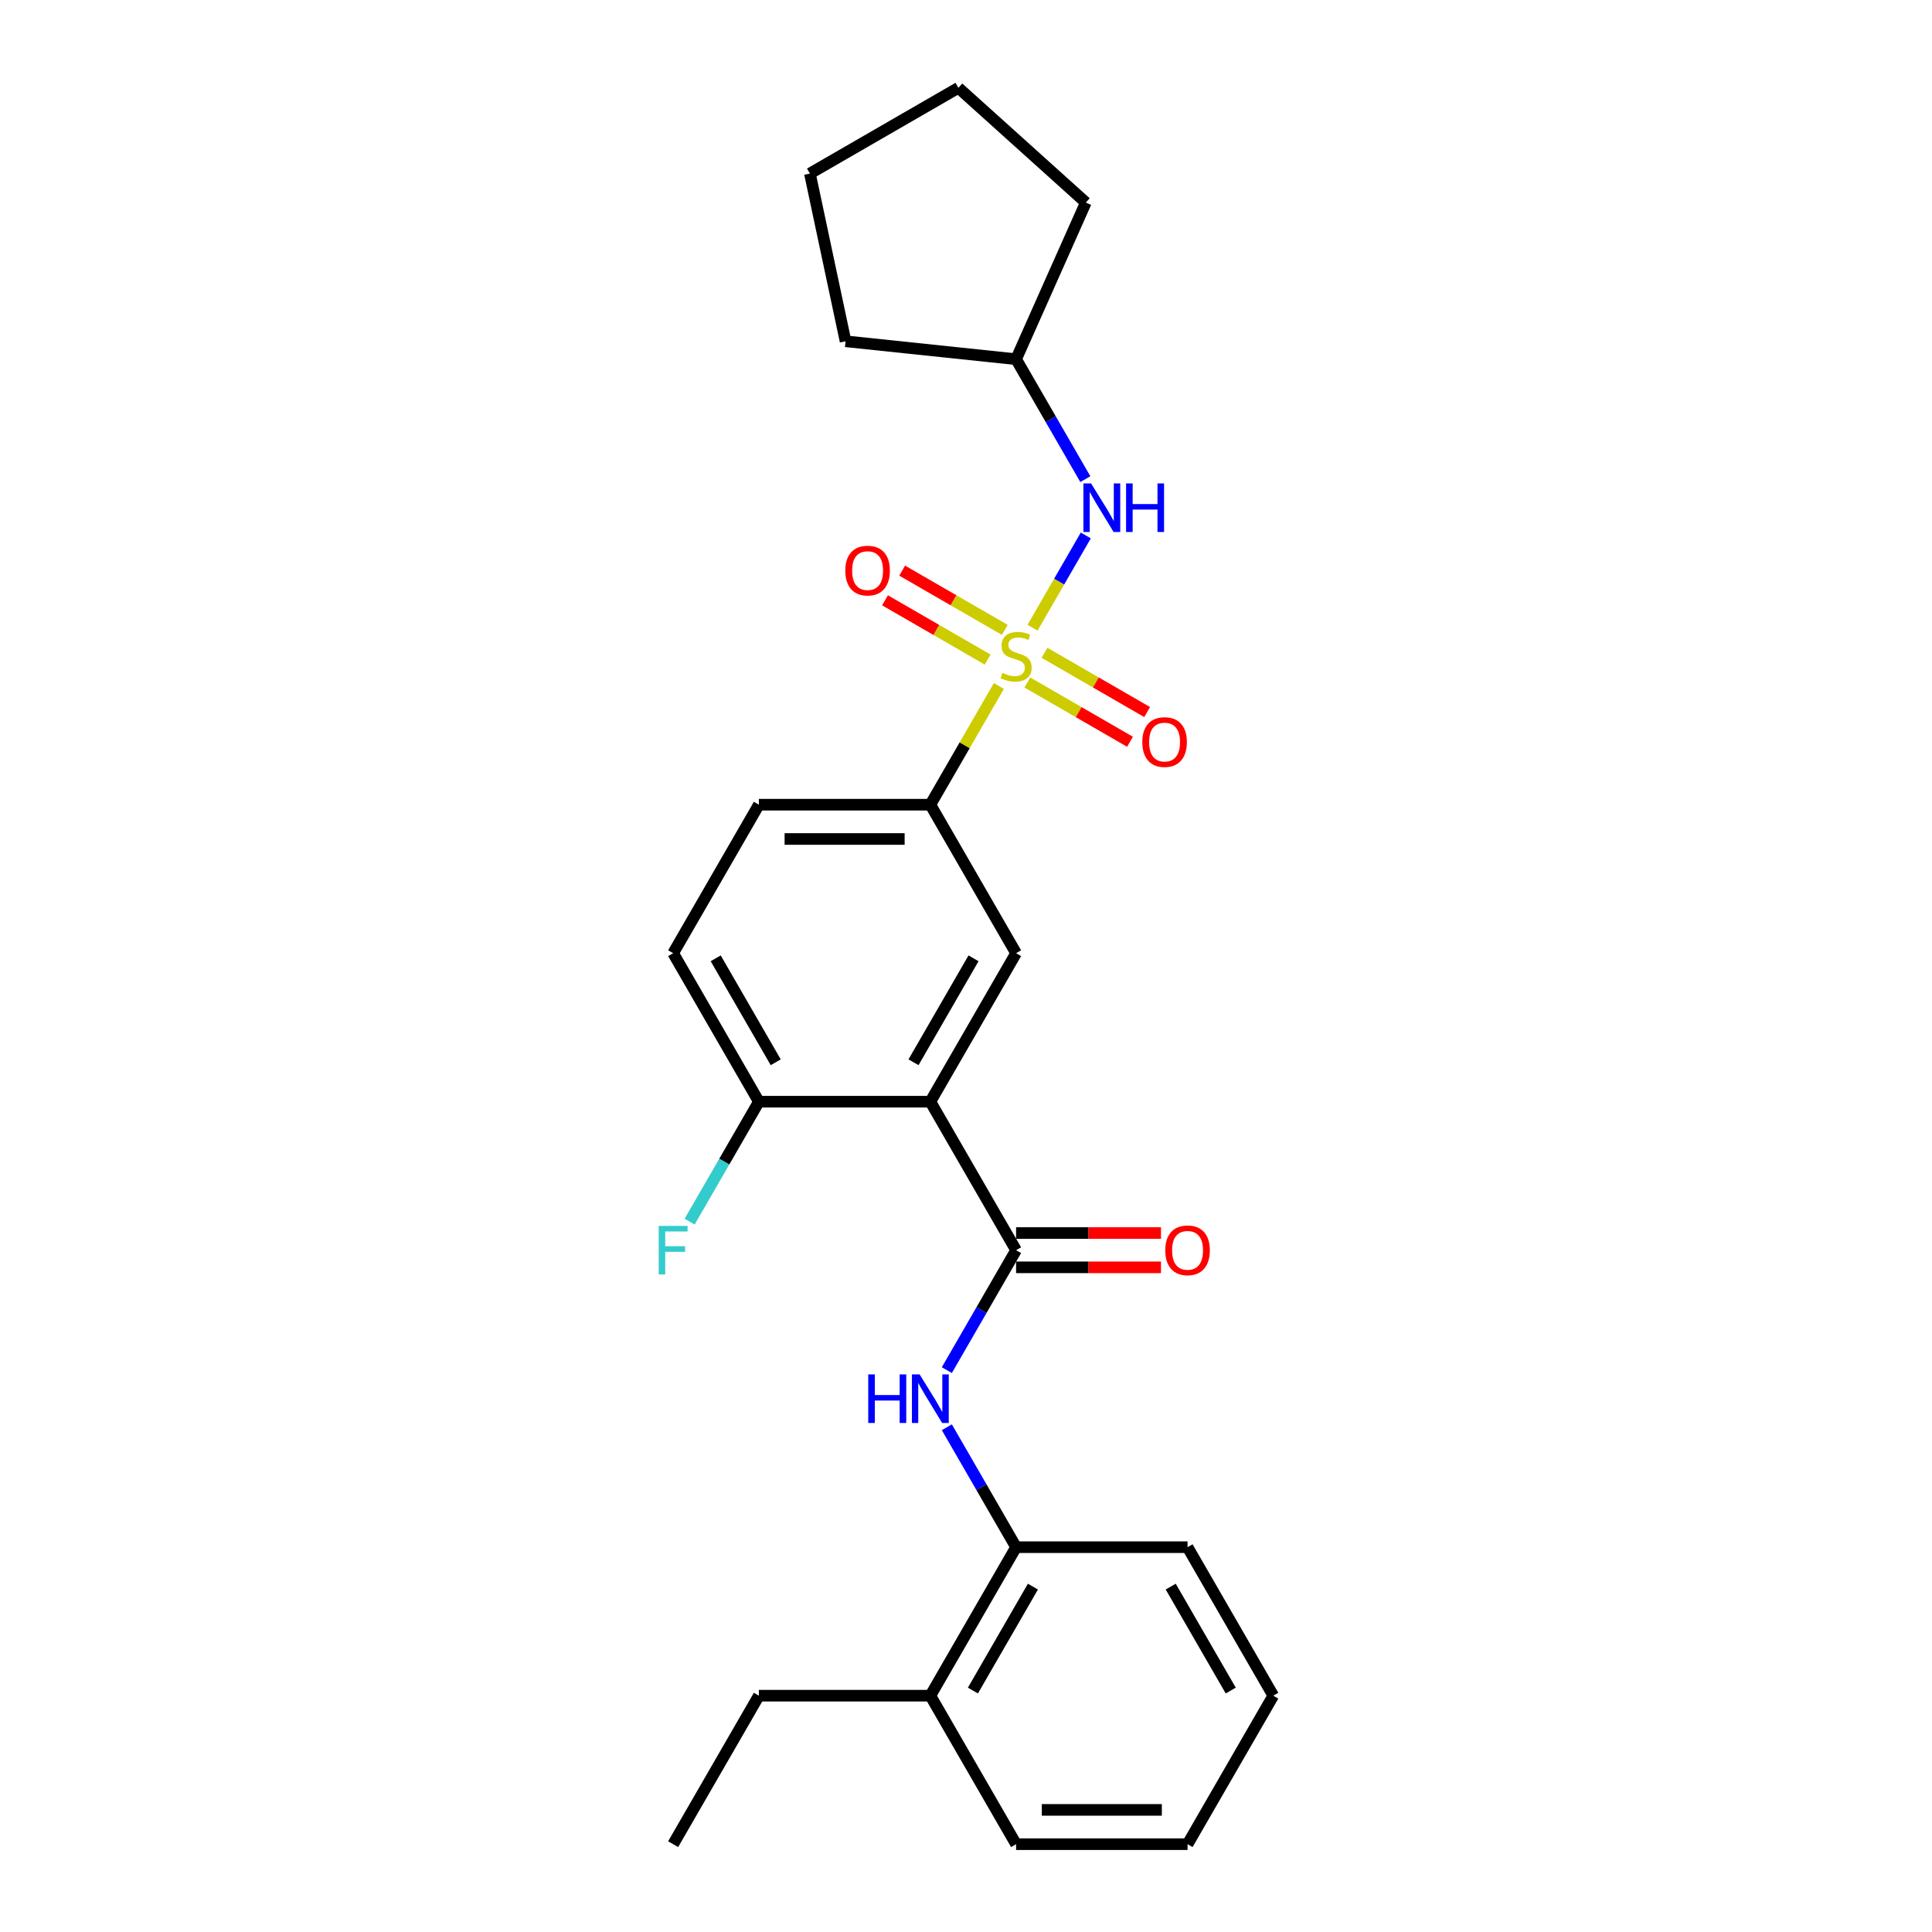 <?xml version='1.0' encoding='iso-8859-1'?>
<svg version='1.1' baseProfile='full'
              xmlns='http://www.w3.org/2000/svg'
                      xmlns:rdkit='http://www.rdkit.org/xml'
                      xmlns:xlink='http://www.w3.org/1999/xlink'
                  xml:space='preserve'
width='1000px' height='1000px' viewBox='0 0 1000 1000'>
<!-- END OF HEADER -->
<rect style='opacity:1.0;fill:#FFFFFF;stroke:none' width='1000' height='1000' x='0' y='0'> </rect>
<path class='bond-2' d='M 517.019,355.072 L 499.284,385.79' style='fill:none;fill-rule:evenodd;stroke:#CCCC00;stroke-width:6px;stroke-linecap:butt;stroke-linejoin:miter;stroke-opacity:1' />
<path class='bond-2' d='M 499.284,385.79 L 481.548,416.509' style='fill:none;fill-rule:evenodd;stroke:#000000;stroke-width:6px;stroke-linecap:butt;stroke-linejoin:miter;stroke-opacity:1' />
<path class='bond-5' d='M 534.441,324.896 L 548.226,301.02' style='fill:none;fill-rule:evenodd;stroke:#CCCC00;stroke-width:6px;stroke-linecap:butt;stroke-linejoin:miter;stroke-opacity:1' />
<path class='bond-5' d='M 548.226,301.02 L 562.01,277.145' style='fill:none;fill-rule:evenodd;stroke:#0000FF;stroke-width:6px;stroke-linecap:butt;stroke-linejoin:miter;stroke-opacity:1' />
<path class='bond-6' d='M 531.765,353.267 L 558.327,368.602' style='fill:none;fill-rule:evenodd;stroke:#CCCC00;stroke-width:6px;stroke-linecap:butt;stroke-linejoin:miter;stroke-opacity:1' />
<path class='bond-6' d='M 558.327,368.602 L 584.889,383.938' style='fill:none;fill-rule:evenodd;stroke:#FF0000;stroke-width:6px;stroke-linecap:butt;stroke-linejoin:miter;stroke-opacity:1' />
<path class='bond-6' d='M 540.64,337.894 L 567.202,353.23' style='fill:none;fill-rule:evenodd;stroke:#CCCC00;stroke-width:6px;stroke-linecap:butt;stroke-linejoin:miter;stroke-opacity:1' />
<path class='bond-6' d='M 567.202,353.23 L 593.765,368.566' style='fill:none;fill-rule:evenodd;stroke:#FF0000;stroke-width:6px;stroke-linecap:butt;stroke-linejoin:miter;stroke-opacity:1' />
<path class='bond-7' d='M 520.085,326.027 L 493.522,310.691' style='fill:none;fill-rule:evenodd;stroke:#CCCC00;stroke-width:6px;stroke-linecap:butt;stroke-linejoin:miter;stroke-opacity:1' />
<path class='bond-7' d='M 493.522,310.691 L 466.96,295.355' style='fill:none;fill-rule:evenodd;stroke:#FF0000;stroke-width:6px;stroke-linecap:butt;stroke-linejoin:miter;stroke-opacity:1' />
<path class='bond-7' d='M 511.21,341.399 L 484.647,326.063' style='fill:none;fill-rule:evenodd;stroke:#CCCC00;stroke-width:6px;stroke-linecap:butt;stroke-linejoin:miter;stroke-opacity:1' />
<path class='bond-7' d='M 484.647,326.063 L 458.085,310.727' style='fill:none;fill-rule:evenodd;stroke:#FF0000;stroke-width:6px;stroke-linecap:butt;stroke-linejoin:miter;stroke-opacity:1' />
<path class='bond-0' d='M 481.548,570.234 L 525.925,493.371' style='fill:none;fill-rule:evenodd;stroke:#000000;stroke-width:6px;stroke-linecap:butt;stroke-linejoin:miter;stroke-opacity:1' />
<path class='bond-0' d='M 472.832,549.829 L 503.896,496.025' style='fill:none;fill-rule:evenodd;stroke:#000000;stroke-width:6px;stroke-linecap:butt;stroke-linejoin:miter;stroke-opacity:1' />
<path class='bond-1' d='M 481.548,570.234 L 525.925,647.096' style='fill:none;fill-rule:evenodd;stroke:#000000;stroke-width:6px;stroke-linecap:butt;stroke-linejoin:miter;stroke-opacity:1' />
<path class='bond-27' d='M 481.548,570.234 L 392.795,570.234' style='fill:none;fill-rule:evenodd;stroke:#000000;stroke-width:6px;stroke-linecap:butt;stroke-linejoin:miter;stroke-opacity:1' />
<path class='bond-4' d='M 525.925,647.096 L 508.005,678.134' style='fill:none;fill-rule:evenodd;stroke:#000000;stroke-width:6px;stroke-linecap:butt;stroke-linejoin:miter;stroke-opacity:1' />
<path class='bond-4' d='M 508.005,678.134 L 490.085,709.172' style='fill:none;fill-rule:evenodd;stroke:#0000FF;stroke-width:6px;stroke-linecap:butt;stroke-linejoin:miter;stroke-opacity:1' />
<path class='bond-10' d='M 525.925,655.971 L 563.423,655.971' style='fill:none;fill-rule:evenodd;stroke:#000000;stroke-width:6px;stroke-linecap:butt;stroke-linejoin:miter;stroke-opacity:1' />
<path class='bond-10' d='M 563.423,655.971 L 600.921,655.971' style='fill:none;fill-rule:evenodd;stroke:#FF0000;stroke-width:6px;stroke-linecap:butt;stroke-linejoin:miter;stroke-opacity:1' />
<path class='bond-10' d='M 525.925,638.221 L 563.423,638.221' style='fill:none;fill-rule:evenodd;stroke:#000000;stroke-width:6px;stroke-linecap:butt;stroke-linejoin:miter;stroke-opacity:1' />
<path class='bond-10' d='M 563.423,638.221 L 600.921,638.221' style='fill:none;fill-rule:evenodd;stroke:#FF0000;stroke-width:6px;stroke-linecap:butt;stroke-linejoin:miter;stroke-opacity:1' />
<path class='bond-3' d='M 481.548,416.509 L 525.925,493.371' style='fill:none;fill-rule:evenodd;stroke:#000000;stroke-width:6px;stroke-linecap:butt;stroke-linejoin:miter;stroke-opacity:1' />
<path class='bond-11' d='M 481.548,416.509 L 392.795,416.509' style='fill:none;fill-rule:evenodd;stroke:#000000;stroke-width:6px;stroke-linecap:butt;stroke-linejoin:miter;stroke-opacity:1' />
<path class='bond-11' d='M 468.235,434.26 L 406.108,434.26' style='fill:none;fill-rule:evenodd;stroke:#000000;stroke-width:6px;stroke-linecap:butt;stroke-linejoin:miter;stroke-opacity:1' />
<path class='bond-8' d='M 490.085,738.745 L 508.005,769.783' style='fill:none;fill-rule:evenodd;stroke:#0000FF;stroke-width:6px;stroke-linecap:butt;stroke-linejoin:miter;stroke-opacity:1' />
<path class='bond-8' d='M 508.005,769.783 L 525.925,800.821' style='fill:none;fill-rule:evenodd;stroke:#000000;stroke-width:6px;stroke-linecap:butt;stroke-linejoin:miter;stroke-opacity:1' />
<path class='bond-15' d='M 561.764,247.998 L 543.845,216.96' style='fill:none;fill-rule:evenodd;stroke:#0000FF;stroke-width:6px;stroke-linecap:butt;stroke-linejoin:miter;stroke-opacity:1' />
<path class='bond-15' d='M 543.845,216.96 L 525.925,185.922' style='fill:none;fill-rule:evenodd;stroke:#000000;stroke-width:6px;stroke-linecap:butt;stroke-linejoin:miter;stroke-opacity:1' />
<path class='bond-13' d='M 525.925,800.821 L 481.548,877.683' style='fill:none;fill-rule:evenodd;stroke:#000000;stroke-width:6px;stroke-linecap:butt;stroke-linejoin:miter;stroke-opacity:1' />
<path class='bond-13' d='M 534.641,821.225 L 503.577,875.029' style='fill:none;fill-rule:evenodd;stroke:#000000;stroke-width:6px;stroke-linecap:butt;stroke-linejoin:miter;stroke-opacity:1' />
<path class='bond-16' d='M 525.925,800.821 L 614.678,800.821' style='fill:none;fill-rule:evenodd;stroke:#000000;stroke-width:6px;stroke-linecap:butt;stroke-linejoin:miter;stroke-opacity:1' />
<path class='bond-9' d='M 392.795,570.234 L 348.419,493.371' style='fill:none;fill-rule:evenodd;stroke:#000000;stroke-width:6px;stroke-linecap:butt;stroke-linejoin:miter;stroke-opacity:1' />
<path class='bond-9' d='M 401.511,549.829 L 370.448,496.025' style='fill:none;fill-rule:evenodd;stroke:#000000;stroke-width:6px;stroke-linecap:butt;stroke-linejoin:miter;stroke-opacity:1' />
<path class='bond-14' d='M 392.795,570.234 L 374.875,601.272' style='fill:none;fill-rule:evenodd;stroke:#000000;stroke-width:6px;stroke-linecap:butt;stroke-linejoin:miter;stroke-opacity:1' />
<path class='bond-14' d='M 374.875,601.272 L 356.956,632.31' style='fill:none;fill-rule:evenodd;stroke:#33CCCC;stroke-width:6px;stroke-linecap:butt;stroke-linejoin:miter;stroke-opacity:1' />
<path class='bond-12' d='M 392.795,416.509 L 348.419,493.371' style='fill:none;fill-rule:evenodd;stroke:#000000;stroke-width:6px;stroke-linecap:butt;stroke-linejoin:miter;stroke-opacity:1' />
<path class='bond-17' d='M 481.548,877.683 L 392.795,877.683' style='fill:none;fill-rule:evenodd;stroke:#000000;stroke-width:6px;stroke-linecap:butt;stroke-linejoin:miter;stroke-opacity:1' />
<path class='bond-18' d='M 481.548,877.683 L 525.925,954.545' style='fill:none;fill-rule:evenodd;stroke:#000000;stroke-width:6px;stroke-linecap:butt;stroke-linejoin:miter;stroke-opacity:1' />
<path class='bond-19' d='M 525.925,185.922 L 437.658,176.645' style='fill:none;fill-rule:evenodd;stroke:#000000;stroke-width:6px;stroke-linecap:butt;stroke-linejoin:miter;stroke-opacity:1' />
<path class='bond-20' d='M 525.925,185.922 L 562.024,104.842' style='fill:none;fill-rule:evenodd;stroke:#000000;stroke-width:6px;stroke-linecap:butt;stroke-linejoin:miter;stroke-opacity:1' />
<path class='bond-22' d='M 614.678,800.821 L 659.054,877.683' style='fill:none;fill-rule:evenodd;stroke:#000000;stroke-width:6px;stroke-linecap:butt;stroke-linejoin:miter;stroke-opacity:1' />
<path class='bond-22' d='M 605.962,821.225 L 637.025,875.029' style='fill:none;fill-rule:evenodd;stroke:#000000;stroke-width:6px;stroke-linecap:butt;stroke-linejoin:miter;stroke-opacity:1' />
<path class='bond-21' d='M 392.795,877.683 L 348.419,954.545' style='fill:none;fill-rule:evenodd;stroke:#000000;stroke-width:6px;stroke-linecap:butt;stroke-linejoin:miter;stroke-opacity:1' />
<path class='bond-28' d='M 525.925,954.545 L 614.678,954.545' style='fill:none;fill-rule:evenodd;stroke:#000000;stroke-width:6px;stroke-linecap:butt;stroke-linejoin:miter;stroke-opacity:1' />
<path class='bond-28' d='M 539.238,936.795 L 601.365,936.795' style='fill:none;fill-rule:evenodd;stroke:#000000;stroke-width:6px;stroke-linecap:butt;stroke-linejoin:miter;stroke-opacity:1' />
<path class='bond-24' d='M 437.658,176.645 L 419.205,89.831' style='fill:none;fill-rule:evenodd;stroke:#000000;stroke-width:6px;stroke-linecap:butt;stroke-linejoin:miter;stroke-opacity:1' />
<path class='bond-25' d='M 562.024,104.842 L 496.068,45.455' style='fill:none;fill-rule:evenodd;stroke:#000000;stroke-width:6px;stroke-linecap:butt;stroke-linejoin:miter;stroke-opacity:1' />
<path class='bond-23' d='M 659.054,877.683 L 614.678,954.545' style='fill:none;fill-rule:evenodd;stroke:#000000;stroke-width:6px;stroke-linecap:butt;stroke-linejoin:miter;stroke-opacity:1' />
<path class='bond-26' d='M 419.205,89.831 L 496.068,45.455' style='fill:none;fill-rule:evenodd;stroke:#000000;stroke-width:6px;stroke-linecap:butt;stroke-linejoin:miter;stroke-opacity:1' />
<path  class='atom-0' d='M 518.825 348.273
Q 519.109 348.38, 520.28 348.877
Q 521.452 349.374, 522.73 349.693
Q 524.043 349.977, 525.321 349.977
Q 527.7 349.977, 529.084 348.841
Q 530.469 347.67, 530.469 345.646
Q 530.469 344.262, 529.759 343.41
Q 529.084 342.558, 528.019 342.096
Q 526.954 341.635, 525.179 341.102
Q 522.943 340.428, 521.594 339.789
Q 520.28 339.15, 519.322 337.8
Q 518.399 336.451, 518.399 334.179
Q 518.399 331.02, 520.529 329.067
Q 522.694 327.115, 526.954 327.115
Q 529.865 327.115, 533.167 328.499
L 532.35 331.233
Q 529.333 329.99, 527.061 329.99
Q 524.611 329.99, 523.262 331.02
Q 521.913 332.014, 521.949 333.753
Q 521.949 335.102, 522.623 335.919
Q 523.333 336.735, 524.327 337.197
Q 525.357 337.658, 527.061 338.191
Q 529.333 338.901, 530.682 339.611
Q 532.031 340.321, 532.989 341.777
Q 533.984 343.197, 533.984 345.646
Q 533.984 349.125, 531.64 351.007
Q 529.333 352.853, 525.463 352.853
Q 523.227 352.853, 521.523 352.356
Q 519.854 351.894, 517.866 351.078
L 518.825 348.273
' fill='#CCCC00'/>
<path  class='atom-5' d='M 449.402 711.391
L 452.81 711.391
L 452.81 722.077
L 465.661 722.077
L 465.661 711.391
L 469.07 711.391
L 469.07 736.526
L 465.661 736.526
L 465.661 724.917
L 452.81 724.917
L 452.81 736.526
L 449.402 736.526
L 449.402 711.391
' fill='#0000FF'/>
<path  class='atom-5' d='M 475.992 711.391
L 484.229 724.704
Q 485.045 726.017, 486.359 728.396
Q 487.672 730.775, 487.743 730.917
L 487.743 711.391
L 491.08 711.391
L 491.08 736.526
L 487.637 736.526
L 478.797 721.97
Q 477.767 720.266, 476.667 718.314
Q 475.602 716.361, 475.282 715.758
L 475.282 736.526
L 472.016 736.526
L 472.016 711.391
L 475.992 711.391
' fill='#0000FF'/>
<path  class='atom-6' d='M 564.745 250.217
L 572.982 263.53
Q 573.798 264.843, 575.112 267.222
Q 576.425 269.6, 576.496 269.742
L 576.496 250.217
L 579.833 250.217
L 579.833 275.352
L 576.39 275.352
L 567.55 260.796
Q 566.52 259.092, 565.42 257.139
Q 564.355 255.187, 564.035 254.583
L 564.035 275.352
L 560.769 275.352
L 560.769 250.217
L 564.745 250.217
' fill='#0000FF'/>
<path  class='atom-6' d='M 582.851 250.217
L 586.259 250.217
L 586.259 260.903
L 599.11 260.903
L 599.11 250.217
L 602.519 250.217
L 602.519 275.352
L 599.11 275.352
L 599.11 263.743
L 586.259 263.743
L 586.259 275.352
L 582.851 275.352
L 582.851 250.217
' fill='#0000FF'/>
<path  class='atom-7' d='M 591.249 384.094
Q 591.249 378.059, 594.231 374.686
Q 597.213 371.314, 602.787 371.314
Q 608.361 371.314, 611.343 374.686
Q 614.325 378.059, 614.325 384.094
Q 614.325 390.2, 611.307 393.679
Q 608.29 397.123, 602.787 397.123
Q 597.249 397.123, 594.231 393.679
Q 591.249 390.236, 591.249 384.094
M 602.787 394.283
Q 606.621 394.283, 608.68 391.727
Q 610.775 389.135, 610.775 384.094
Q 610.775 379.159, 608.68 376.674
Q 606.621 374.154, 602.787 374.154
Q 598.953 374.154, 596.858 376.639
Q 594.799 379.124, 594.799 384.094
Q 594.799 389.171, 596.858 391.727
Q 598.953 394.283, 602.787 394.283
' fill='#FF0000'/>
<path  class='atom-8' d='M 437.525 295.341
Q 437.525 289.306, 440.507 285.933
Q 443.489 282.561, 449.062 282.561
Q 454.636 282.561, 457.618 285.933
Q 460.6 289.306, 460.6 295.341
Q 460.6 301.447, 457.583 304.926
Q 454.565 308.37, 449.062 308.37
Q 443.524 308.37, 440.507 304.926
Q 437.525 301.483, 437.525 295.341
M 449.062 305.53
Q 452.897 305.53, 454.956 302.974
Q 457.05 300.382, 457.05 295.341
Q 457.05 290.406, 454.956 287.921
Q 452.897 285.401, 449.062 285.401
Q 445.228 285.401, 443.134 287.886
Q 441.075 290.371, 441.075 295.341
Q 441.075 300.418, 443.134 302.974
Q 445.228 305.53, 449.062 305.53
' fill='#FF0000'/>
<path  class='atom-11' d='M 603.14 647.167
Q 603.14 641.132, 606.122 637.759
Q 609.104 634.387, 614.678 634.387
Q 620.251 634.387, 623.234 637.759
Q 626.216 641.132, 626.216 647.167
Q 626.216 653.273, 623.198 656.752
Q 620.18 660.196, 614.678 660.196
Q 609.14 660.196, 606.122 656.752
Q 603.14 653.309, 603.14 647.167
M 614.678 657.356
Q 618.512 657.356, 620.571 654.8
Q 622.666 652.208, 622.666 647.167
Q 622.666 642.232, 620.571 639.747
Q 618.512 637.227, 614.678 637.227
Q 610.844 637.227, 608.749 639.712
Q 606.69 642.197, 606.69 647.167
Q 606.69 652.244, 608.749 654.8
Q 610.844 657.356, 614.678 657.356
' fill='#FF0000'/>
<path  class='atom-15' d='M 340.946 634.529
L 355.892 634.529
L 355.892 637.404
L 344.318 637.404
L 344.318 645.037
L 354.614 645.037
L 354.614 647.948
L 344.318 647.948
L 344.318 659.663
L 340.946 659.663
L 340.946 634.529
' fill='#33CCCC'/>
</svg>
